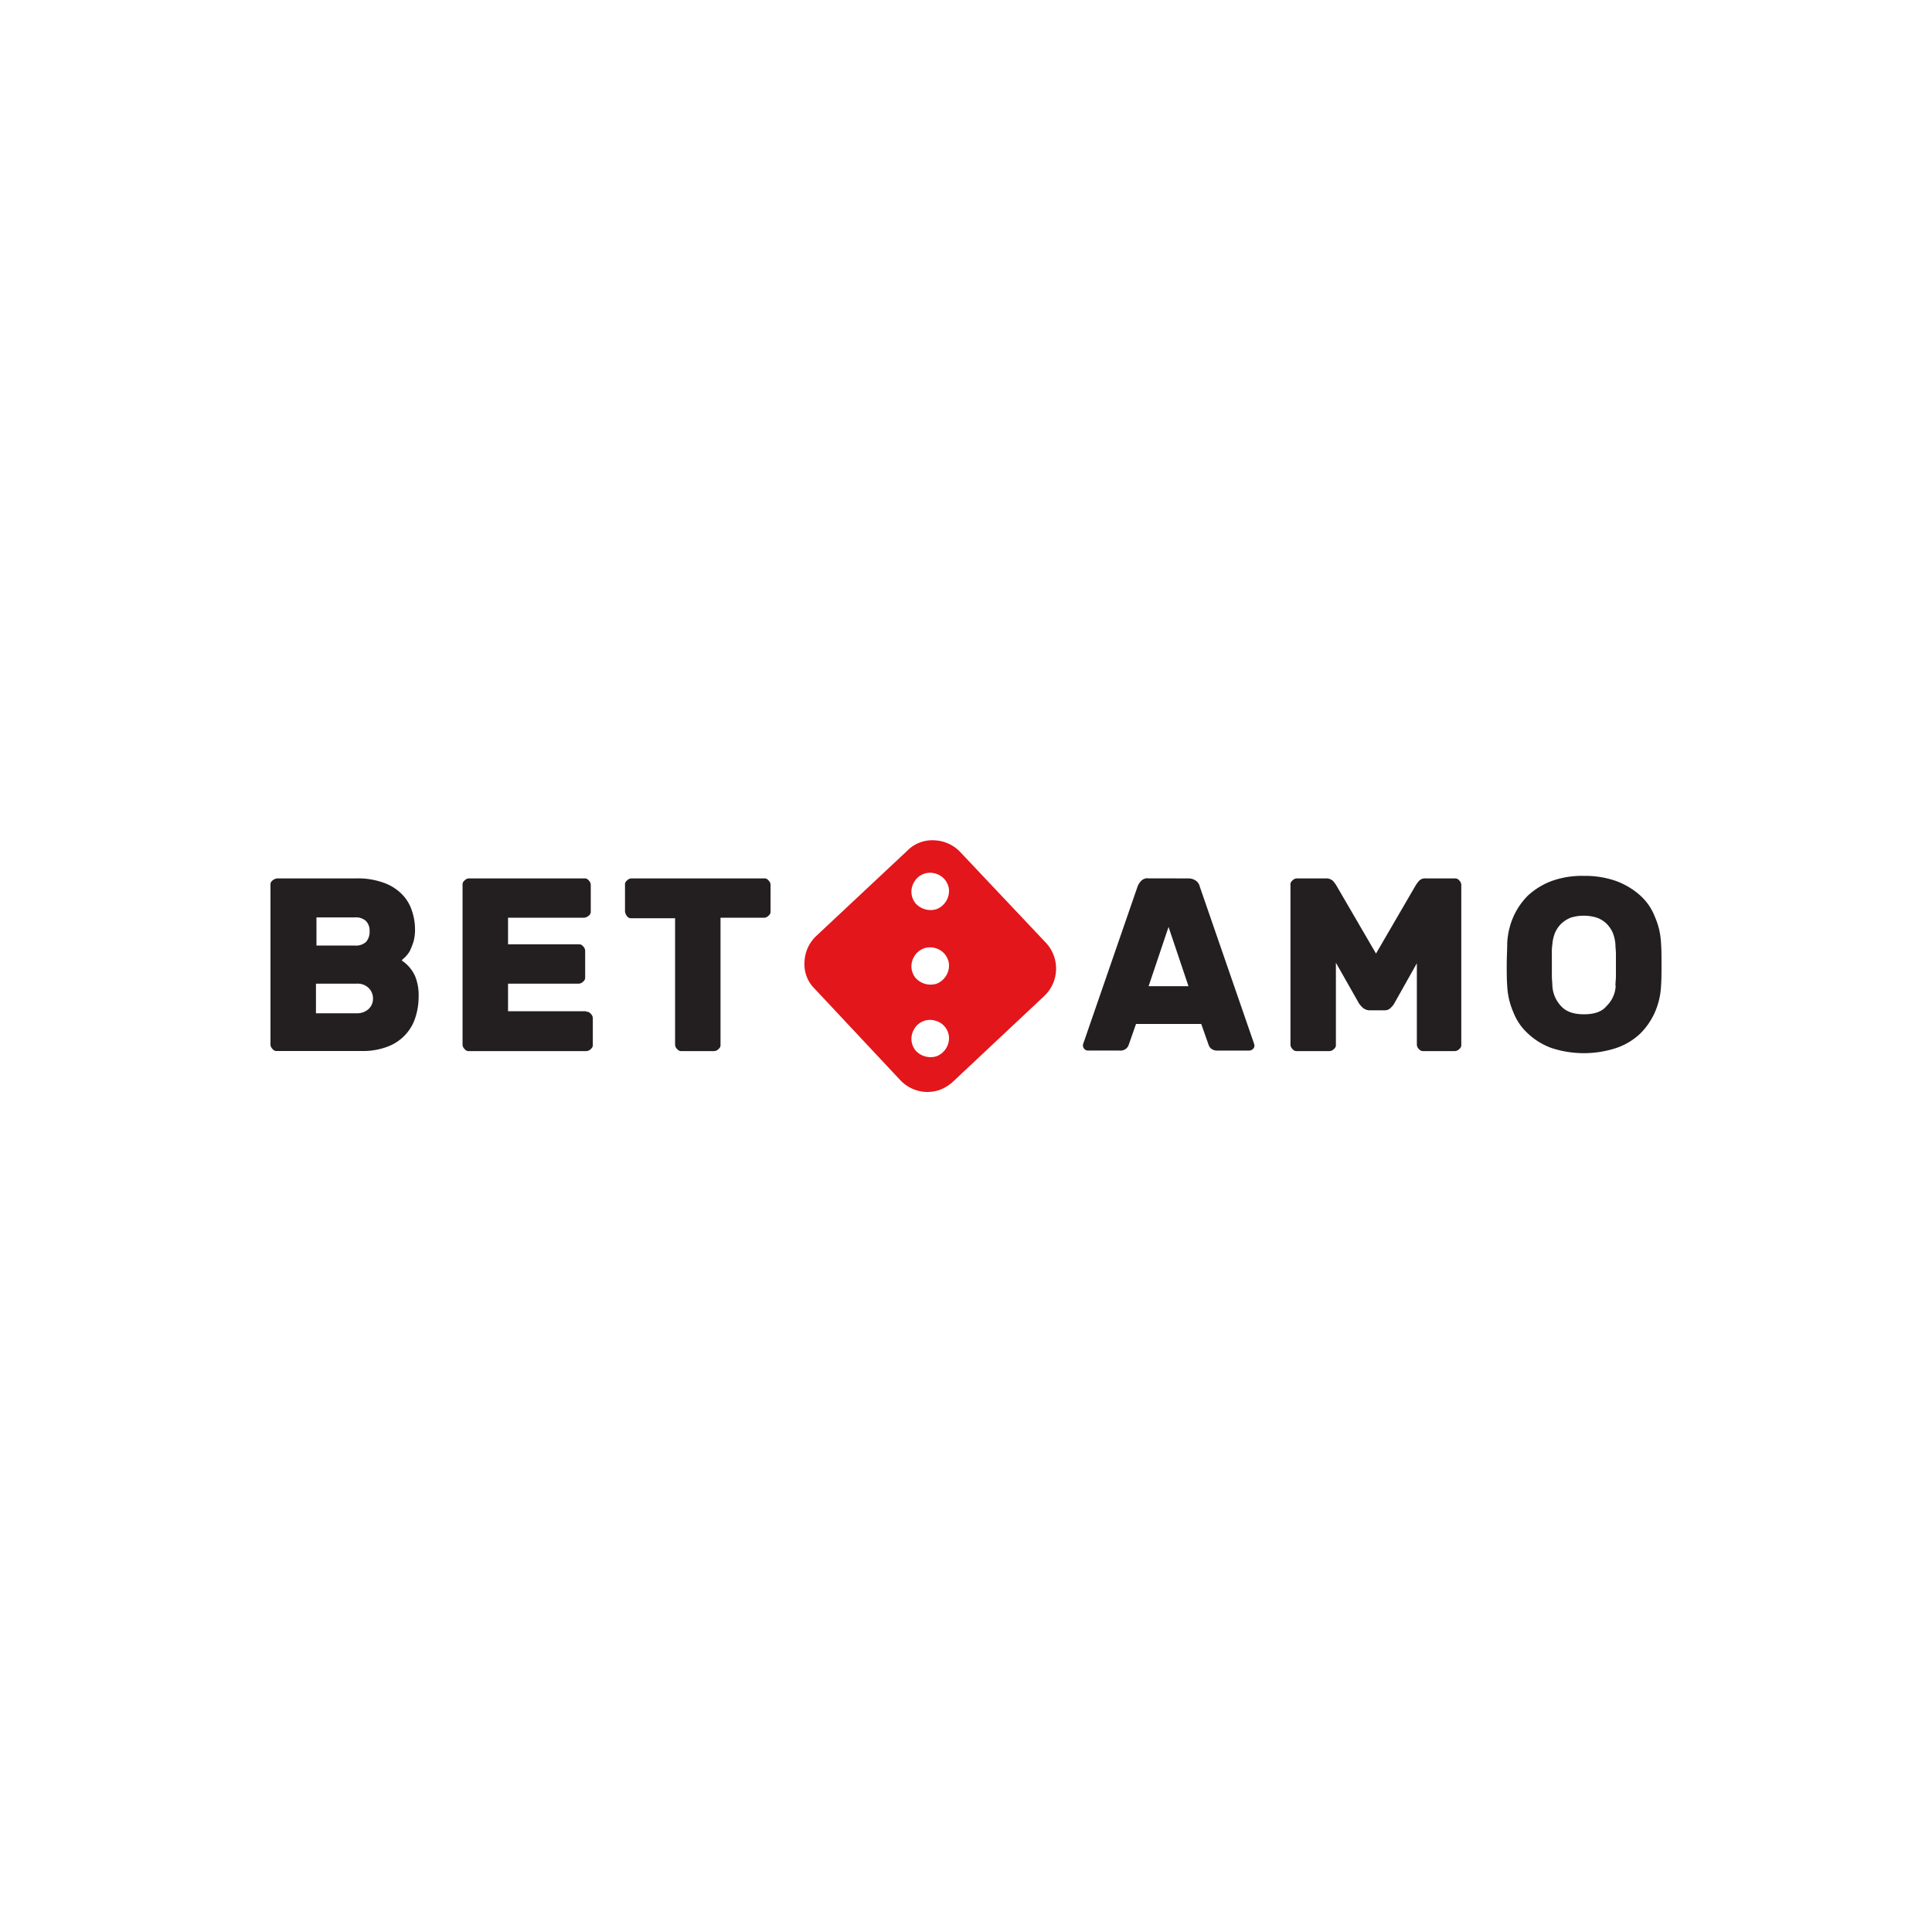 <svg id="Layer_1" data-name="Layer 1" xmlns="http://www.w3.org/2000/svg" viewBox="0 0 500 500"><defs><style>.cls-1{fill:#231f20;}.cls-2{fill:#e3161b;}</style></defs><title>2474_500x500_white</title><path class="cls-1" d="M71.72,272a1.28,1.28,0,0,1-1.19-.53A1.6,1.6,0,0,1,70,270.3V229.05a1.29,1.29,0,0,1,.53-1.19,2.42,2.42,0,0,1,1.19-.53H92.21a19.51,19.51,0,0,1,7.27,1.19,12.31,12.31,0,0,1,4.63,3,10.66,10.66,0,0,1,2.51,4.23,15,15,0,0,1,.79,4.76,11.83,11.83,0,0,1-.39,3.18,22.9,22.9,0,0,1-.93,2.38,7.64,7.64,0,0,1-1.19,1.58c-.39.4-.79.66-.92.93a9.55,9.55,0,0,1,3.43,4,13.17,13.17,0,0,1,.93,5.42,17.43,17.43,0,0,1-.79,5.16,11.71,11.71,0,0,1-2.52,4.5,11.9,11.9,0,0,1-4.62,3.17A17.85,17.85,0,0,1,93.53,272ZM95.65,241a3.59,3.59,0,0,0-.93-2.64,3.81,3.81,0,0,0-2.91-.93H81.9v7.27h9.91a3.85,3.85,0,0,0,2.91-.92A3.94,3.94,0,0,0,95.65,241ZM81.77,262.24H92.34a4.44,4.44,0,0,0,3-1.06,3.58,3.58,0,0,0,1.19-2.78,3.76,3.76,0,0,0-1.19-2.77,4.06,4.06,0,0,0-3-1.06H81.77Zm69.93-.4a1.28,1.28,0,0,1,1.19.53,1.59,1.59,0,0,1,.53,1.19v6.74a1.28,1.28,0,0,1-.53,1.19,1.59,1.59,0,0,1-1.19.53H121.43a1.28,1.28,0,0,1-1.19-.53,1.6,1.6,0,0,1-.53-1.19V229.05a1.29,1.29,0,0,1,.53-1.19,1.6,1.6,0,0,1,1.19-.53h29.75a1.3,1.3,0,0,1,1.19.53,1.63,1.63,0,0,1,.52,1.19v6.74a1.29,1.29,0,0,1-.52,1.19,2.37,2.37,0,0,1-1.19.53h-19.7v6.88h18.24a1.28,1.28,0,0,1,1.19.53,1.59,1.59,0,0,1,.53,1.19v6.74a1.29,1.29,0,0,1-.53,1.19,1.6,1.6,0,0,1-1.19.53H131.48v7.14H151.7Zm46-34.51a1.28,1.28,0,0,1,1.19.53,1.6,1.6,0,0,1,.53,1.19v6.74a1.28,1.28,0,0,1-.53,1.19,1.59,1.59,0,0,1-1.19.53H186.47V270.3a1.29,1.29,0,0,1-.52,1.19,1.62,1.62,0,0,1-1.19.53h-8.33a1.28,1.28,0,0,1-1.19-.53,1.6,1.6,0,0,1-.53-1.19V237.64H163.47a1.29,1.29,0,0,1-1.19-.52,2.46,2.46,0,0,1-.53-1.19v-6.88a1.29,1.29,0,0,1,.53-1.19,1.6,1.6,0,0,1,1.19-.53Z"/><path class="cls-1" d="M307.58,227.33a3.29,3.29,0,0,1,2,.66,2.51,2.51,0,0,1,.92,1.46l13.89,40.19a5.59,5.59,0,0,1,.26.92,1.18,1.18,0,0,1-.4.93,1.44,1.44,0,0,1-.92.4h-8.07a2.62,2.62,0,0,1-1.85-.53,2.38,2.38,0,0,1-.66-1.06L310.88,265H294l-1.85,5.29a2.38,2.38,0,0,1-.66,1.06,2.43,2.43,0,0,1-1.85.53h-8.07a1.19,1.19,0,0,1-.92-.4,1.4,1.4,0,0,1-.4-.93,3.46,3.46,0,0,1,.26-.92l13.89-40.19a4.37,4.37,0,0,1,.92-1.46,2.27,2.27,0,0,1,2-.66Zm-10.32,27.9h10.32l-5.16-15.34-5.16,15.34Zm55.4,5.55a6.79,6.79,0,0,1-.93-1.06l-6-10.57V270.3a1.29,1.29,0,0,1-.52,1.19,1.62,1.62,0,0,1-1.19.53h-8.33a1.28,1.28,0,0,1-1.19-.53,1.6,1.6,0,0,1-.53-1.19V229.05a1.29,1.29,0,0,1,.53-1.19,1.59,1.59,0,0,1,1.19-.53h7.4A2.65,2.65,0,0,1,345,228a10.09,10.09,0,0,1,.79,1.06l10.32,17.72,10.31-17.72a11.82,11.82,0,0,1,.79-1.06,2.15,2.15,0,0,1,1.85-.66h7.41a1.3,1.3,0,0,1,1.19.53,1.63,1.63,0,0,1,.52,1.19V270.3a1.29,1.29,0,0,1-.52,1.19,1.62,1.62,0,0,1-1.19.53h-8.07a1.29,1.29,0,0,1-1.19-.53,1.6,1.6,0,0,1-.53-1.19v-21l-5.95,10.58a6.65,6.65,0,0,1-.92,1.05,2,2,0,0,1-1.46.53h-4.09A2.85,2.85,0,0,1,352.66,260.78ZM390.07,244a19.39,19.39,0,0,1,1.59-6.74,18.16,18.16,0,0,1,3.83-5.55,18.85,18.85,0,0,1,6.09-3.71,23,23,0,0,1,8.32-1.32,24,24,0,0,1,8.33,1.32,19.48,19.48,0,0,1,6.22,3.71,14.34,14.34,0,0,1,3.83,5.55,19.17,19.17,0,0,1,1.59,6.74c.13,1.85.13,3.7.13,5.69s0,3.83-.13,5.55a19.17,19.17,0,0,1-1.59,6.74,18,18,0,0,1-3.83,5.55,16.92,16.92,0,0,1-6.22,3.71,26.91,26.91,0,0,1-16.65,0,17.55,17.55,0,0,1-6.09-3.71,14.45,14.45,0,0,1-3.83-5.55,19.39,19.39,0,0,1-1.59-6.74c-.13-1.72-.13-3.57-.13-5.55S390.07,245.84,390.07,244Zm28,11.11c0-.8.13-1.59.13-2.52V246.9c0-.93-.13-1.72-.13-2.51a10.14,10.14,0,0,0-.66-2.91,7.52,7.52,0,0,0-1.59-2.38,6.85,6.85,0,0,0-2.51-1.59,11.4,11.4,0,0,0-6.87,0A8.15,8.15,0,0,0,404,239.1a7.36,7.36,0,0,0-1.59,2.38,10.14,10.14,0,0,0-.66,2.91,14.58,14.58,0,0,0-.13,2.51v5.68c0,.93.13,1.86.13,2.52a8.31,8.31,0,0,0,2.25,5.28c1.32,1.46,3.3,2.12,5.94,2.12s4.63-.66,5.82-2.12a7.81,7.81,0,0,0,2.38-5.28Z"/><path class="cls-2" d="M270.69,244l-22.21-23.53a9.73,9.73,0,0,0-6.74-3,9,9,0,0,0-6.88,2.64L211.2,242.27a9.73,9.73,0,0,0-3,6.74,8.84,8.84,0,0,0,2.64,6.88L233,279.55a9.74,9.74,0,0,0,6.74,3.05,10,10,0,0,0,3.44-.53,10.57,10.57,0,0,0,3.44-2.12l23.66-22.21A9.77,9.77,0,0,0,270.69,244Zm-25.12,5.29a5.07,5.07,0,0,1-3.17,5.29,5.22,5.22,0,0,1-5.42-1.46,4.78,4.78,0,0,1-.4-5.55,4.72,4.72,0,0,1,5.29-2.25,4.8,4.8,0,0,1,3.7,4Zm0-19.3a5.08,5.08,0,0,1-3.17,5.29,5.22,5.22,0,0,1-5.42-1.46,4.78,4.78,0,0,1-.4-5.55,4.72,4.72,0,0,1,5.29-2.25,4.79,4.79,0,0,1,3.7,4Zm0,38.07a5.06,5.06,0,0,1-3.17,5.29,5.23,5.23,0,0,1-5.42-1.45,4.79,4.79,0,0,1-.4-5.56,4.71,4.71,0,0,1,5.29-2.24,4.78,4.78,0,0,1,3.7,4Z"/></svg>